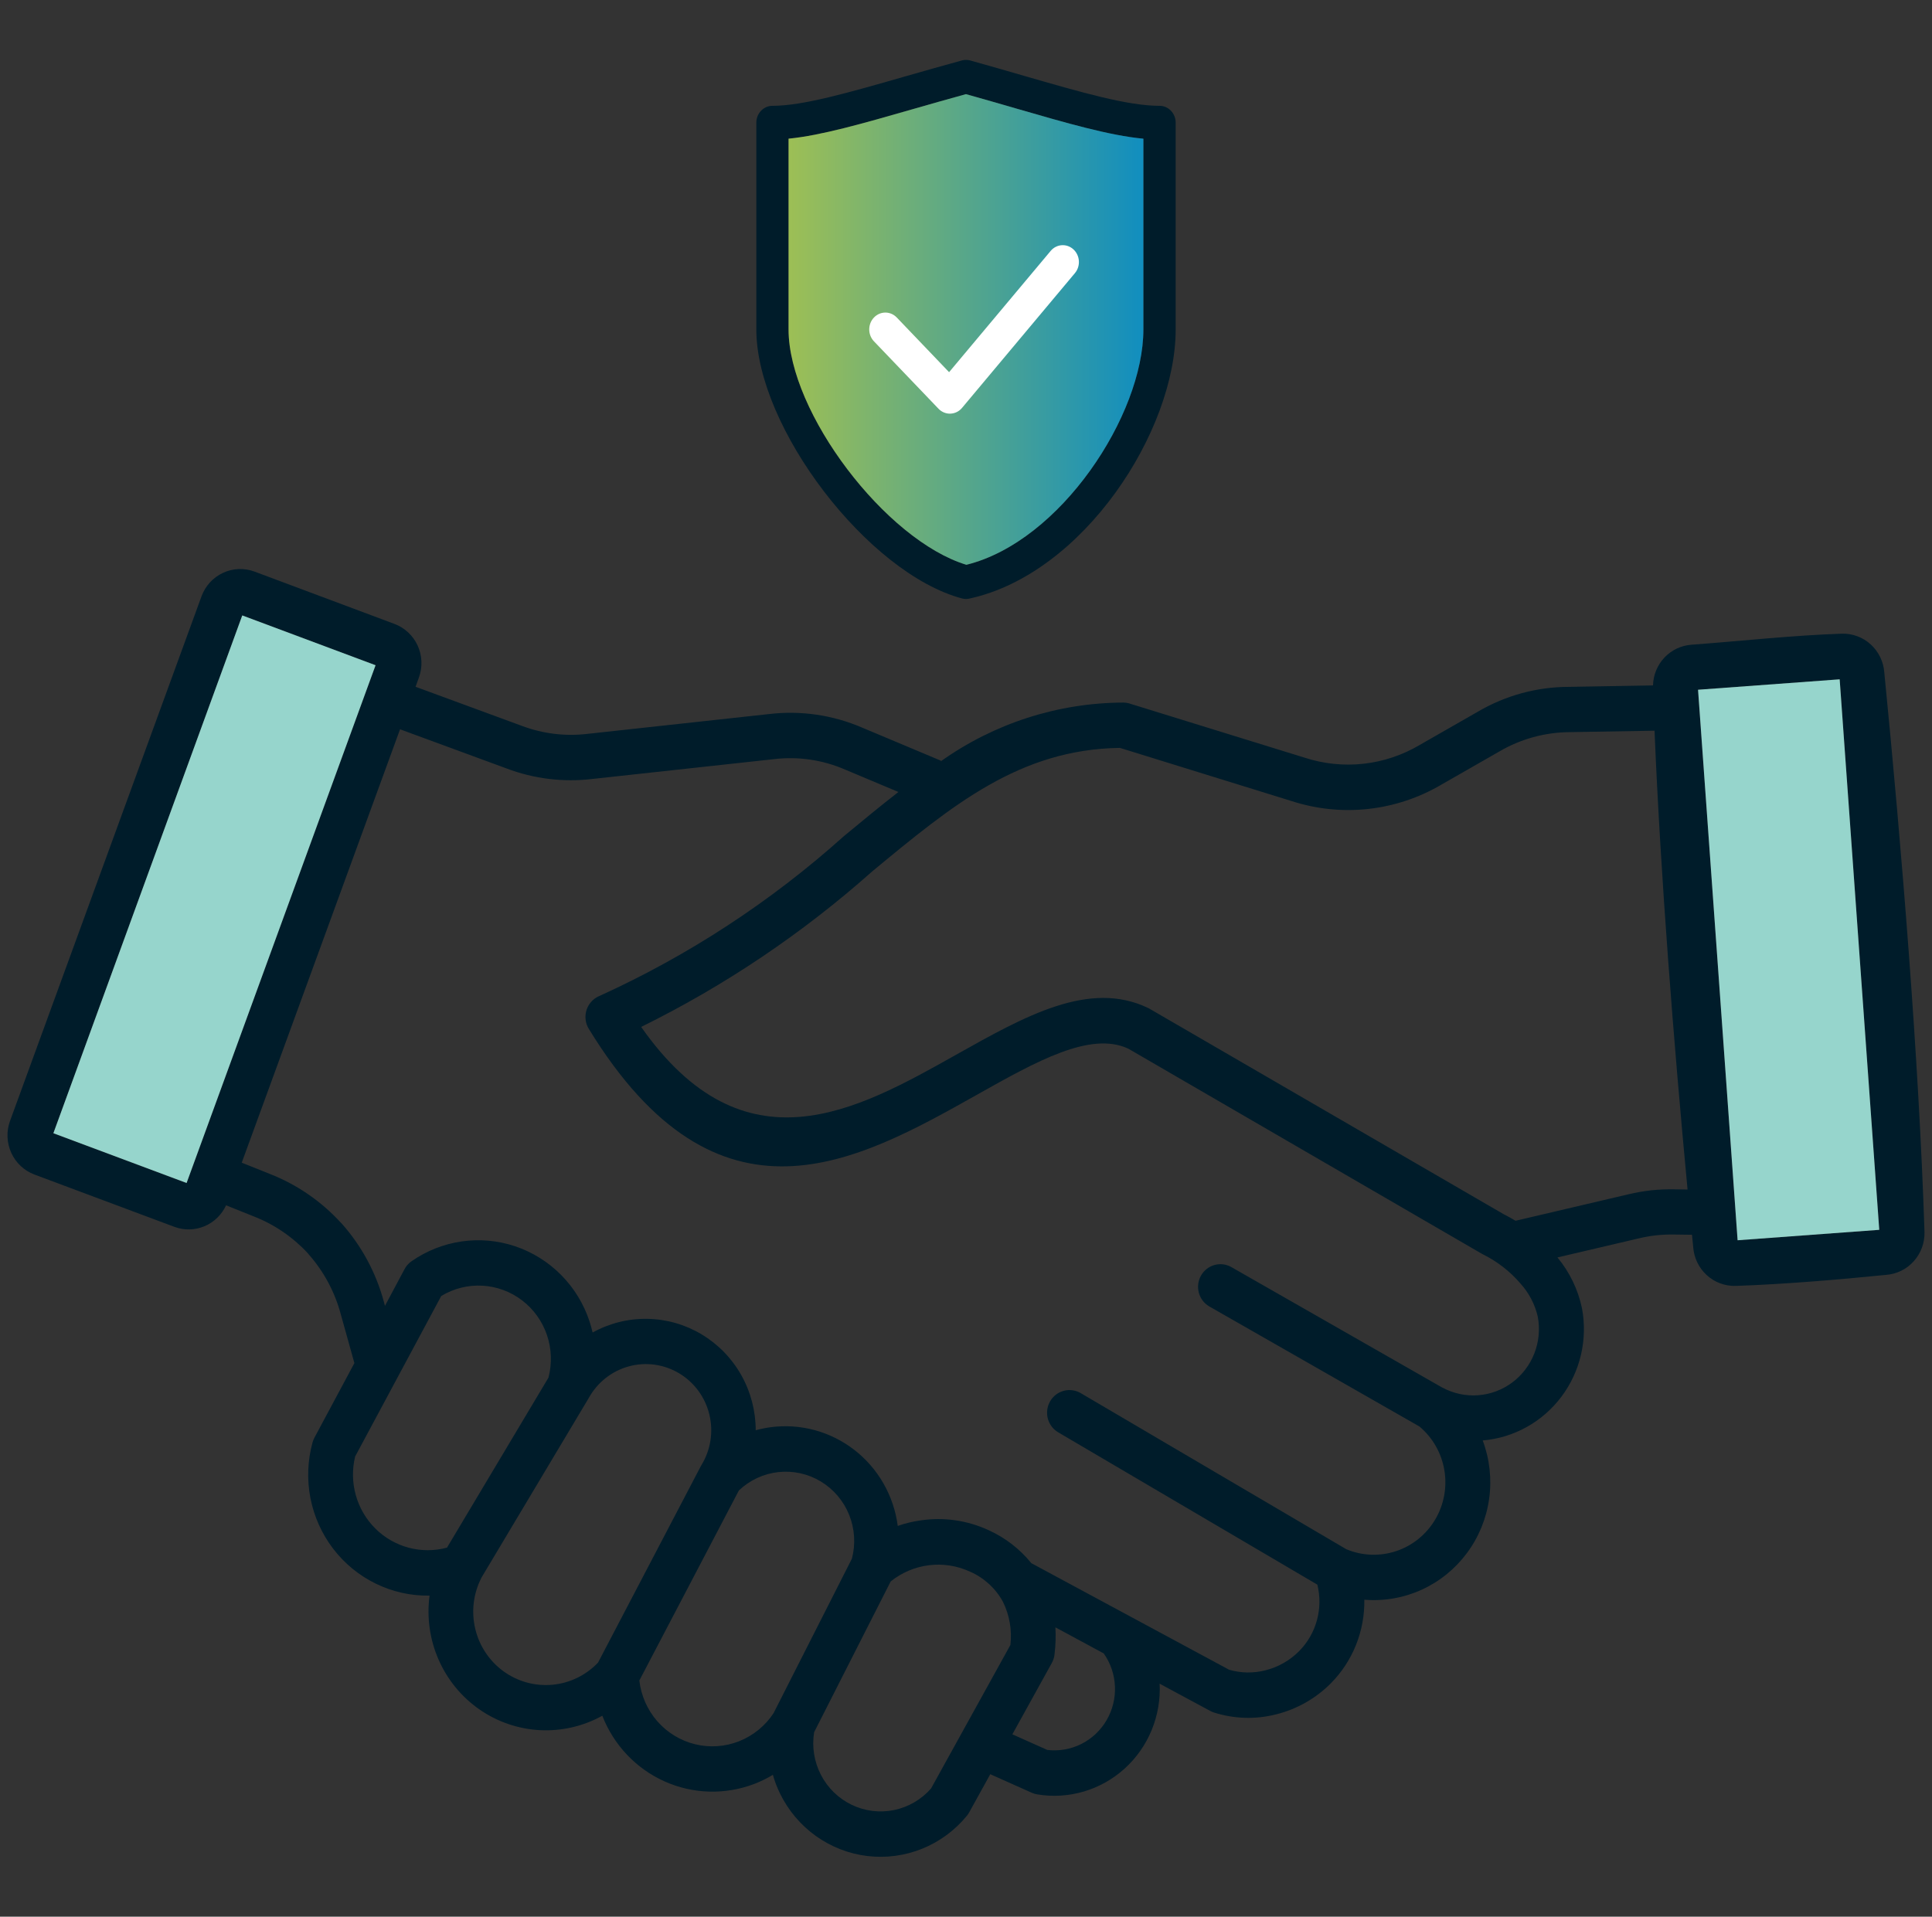 <svg width="129" height="128" viewBox="0 0 129 128" fill="none" xmlns="http://www.w3.org/2000/svg">
<rect x="0" y="0" width="129" height="128" fill="#333333" stroke="none"/>
<path fill-rule="evenodd" clip-rule="evenodd" d="M23.663 91.029L22.749 87.748C22.352 86.273 21.621 84.912 20.616 83.771C20.592 83.745 20.57 83.718 20.55 83.689C19.54 82.602 18.301 81.759 16.924 81.225L15.095 80.493C14.803 81.126 14.287 81.625 13.649 81.891C13.011 82.158 12.297 82.172 11.649 81.932L2.301 78.438C1.616 78.182 1.06 77.661 0.754 76.991C0.448 76.321 0.417 75.555 0.668 74.862L13.455 39.824C13.708 39.13 14.223 38.566 14.887 38.257C15.55 37.947 16.309 37.916 16.995 38.172L26.34 41.667C27.024 41.923 27.581 42.443 27.887 43.113C28.193 43.783 28.224 44.549 27.972 45.242L27.746 45.864L34.832 48.47C36.235 49.001 37.744 49.185 39.232 49.008L51.32 47.689C53.454 47.431 55.617 47.746 57.592 48.602L62.827 50.801L62.809 50.847C66.377 48.307 70.63 46.936 74.992 46.919C75.154 46.919 75.315 46.946 75.469 46.998L87.102 50.596C88.371 51.011 89.713 51.151 91.039 51.005C92.365 50.859 93.645 50.43 94.796 49.748L98.662 47.536C100.508 46.448 102.606 45.873 104.743 45.87L110.372 45.773C110.389 45.079 110.66 44.417 111.133 43.914C111.607 43.412 112.248 43.106 112.932 43.056C116.203 42.814 119.728 42.426 122.985 42.318C123.696 42.299 124.386 42.557 124.913 43.039C125.44 43.522 125.763 44.191 125.815 44.908C126.964 56.536 128.124 70.654 128.499 82.273C128.518 82.992 128.263 83.691 127.786 84.224C127.309 84.757 126.648 85.084 125.939 85.137C122.81 85.454 119.022 85.77 115.884 85.874C115.174 85.893 114.483 85.635 113.957 85.153C113.43 84.67 113.107 84.001 113.056 83.283L112.975 82.459L111.77 82.443C111.374 82.437 110.978 82.454 110.584 82.496C110.191 82.54 109.802 82.609 109.418 82.701L103.991 83.973C104.805 84.953 105.368 86.121 105.63 87.373C105.822 88.4 105.799 89.456 105.562 90.473C105.325 91.49 104.879 92.445 104.254 93.277C103.629 94.108 102.839 94.798 101.934 95.301C101.028 95.804 100.029 96.109 99 96.196C99.466 97.438 99.614 98.779 99.43 100.095C99.246 101.41 98.735 102.657 97.946 103.718C97.157 104.78 96.115 105.623 94.918 106.167C93.72 106.711 92.406 106.94 91.097 106.831C91.113 107.864 90.924 108.89 90.542 109.848C90.159 110.805 89.59 111.675 88.869 112.406C87.859 113.423 86.594 114.142 85.211 114.486C83.836 114.837 82.392 114.793 81.041 114.359C80.958 114.332 80.877 114.296 80.801 114.254L77.429 112.438C77.482 113.5 77.299 114.561 76.894 115.543C76.49 116.524 75.873 117.402 75.089 118.111C74.306 118.82 73.376 119.342 72.367 119.64C71.358 119.938 70.296 120.004 69.258 119.832C69.133 119.812 69.011 119.775 68.896 119.724L66.121 118.484L64.71 121.037C64.665 121.119 64.612 121.196 64.552 121.268C63.755 122.239 62.73 122.993 61.571 123.461C60.413 123.928 59.157 124.096 57.918 123.948C56.679 123.799 55.496 123.34 54.477 122.611C53.459 121.883 52.636 120.908 52.084 119.776C51.887 119.375 51.727 118.956 51.605 118.525C51.209 118.764 50.794 118.967 50.363 119.133C48.42 119.875 46.265 119.814 44.367 118.961C42.468 118.109 40.977 116.534 40.216 114.578C38.944 115.283 37.503 115.616 36.055 115.542C34.607 115.467 33.207 114.988 32.012 114.157C30.817 113.326 29.872 112.176 29.285 110.834C28.697 109.492 28.488 108.012 28.682 106.558C27.442 106.578 26.214 106.305 25.096 105.76C23.978 105.216 23.001 104.415 22.242 103.422C21.484 102.428 20.965 101.269 20.726 100.037C20.488 98.805 20.537 97.534 20.869 96.325C20.9 96.213 20.944 96.106 20.998 96.004L23.663 91.029ZM16.141 77.645L18.024 78.399C19.823 79.105 21.439 80.215 22.752 81.646C22.783 81.674 22.811 81.705 22.84 81.736C24.153 83.222 25.106 84.995 25.626 86.917L25.704 87.205L26.984 84.807C27.096 84.576 27.264 84.378 27.473 84.232C28.472 83.533 29.618 83.079 30.82 82.905C32.022 82.731 33.248 82.842 34.4 83.229C35.552 83.617 36.6 84.27 37.46 85.137C38.321 86.004 38.97 87.062 39.357 88.227C39.439 88.476 39.511 88.73 39.569 88.988C40.689 88.367 41.949 88.052 43.226 88.074C44.503 88.095 45.752 88.453 46.851 89.112C47.95 89.77 48.861 90.707 49.493 91.829C50.126 92.952 50.458 94.222 50.459 95.514C50.778 95.427 51.103 95.36 51.431 95.314C52.418 95.18 53.421 95.244 54.383 95.502C55.345 95.761 56.247 96.209 57.038 96.821C57.829 97.433 58.492 98.197 58.991 99.069C59.489 99.941 59.813 100.904 59.943 101.902C60.438 101.729 60.95 101.606 61.469 101.534C63.021 101.302 64.606 101.532 66.031 102.197C67.129 102.696 68.098 103.447 68.86 104.389L82.068 111.507C82.859 111.738 83.697 111.751 84.495 111.544C85.345 111.332 86.122 110.89 86.743 110.265C87.307 109.695 87.717 108.986 87.93 108.208C88.144 107.43 88.154 106.609 87.961 105.825L70.682 95.667C70.508 95.569 70.356 95.438 70.233 95.28C70.111 95.122 70.02 94.942 69.967 94.748C69.914 94.555 69.9 94.353 69.925 94.153C69.95 93.954 70.014 93.762 70.113 93.588C70.212 93.414 70.344 93.262 70.501 93.14C70.659 93.019 70.839 92.93 71.031 92.879C71.223 92.828 71.423 92.817 71.619 92.845C71.816 92.873 72.005 92.941 72.175 93.043L89.89 103.457C90.948 103.902 92.128 103.948 93.217 103.587C94.305 103.226 95.23 102.481 95.821 101.488C96.413 100.495 96.632 99.32 96.44 98.178C96.248 97.035 95.656 96 94.773 95.261L80.727 87.235C80.391 87.034 80.146 86.708 80.045 86.326C79.944 85.945 79.995 85.539 80.186 85.195C80.377 84.85 80.694 84.596 81.069 84.485C81.443 84.374 81.846 84.416 82.19 84.602L96.309 92.669H96.318C97.047 93.061 97.871 93.237 98.694 93.176C99.517 93.115 100.307 92.82 100.972 92.325C101.636 91.829 102.149 91.154 102.451 90.376C102.753 89.599 102.832 88.751 102.678 87.93C102.487 87.101 102.087 86.337 101.517 85.711C100.823 84.902 99.975 84.243 99.024 83.771C98.993 83.755 98.962 83.74 98.932 83.722L75.339 70.032C72.811 68.849 69.2 70.878 65.249 73.099C57.202 77.619 47.954 82.817 39.314 68.708C39.211 68.539 39.142 68.351 39.11 68.155C39.079 67.959 39.086 67.759 39.131 67.566C39.176 67.372 39.259 67.19 39.374 67.029C39.489 66.868 39.634 66.731 39.801 66.627C39.875 66.58 39.953 66.54 40.034 66.508C45.975 63.807 51.477 60.209 56.35 55.837C57.593 54.808 58.794 53.815 59.989 52.89L56.446 51.401C54.933 50.741 53.273 50.499 51.637 50.701L39.549 52.02C37.609 52.252 35.642 52.01 33.813 51.315L26.711 48.703L16.141 77.645ZM25.071 44.423L16.177 41.099L3.565 75.678L12.459 79.002L25.077 44.426L25.071 44.423ZM110.474 48.797L104.786 48.893C103.15 48.907 101.546 49.348 100.129 50.174L96.264 52.386C94.763 53.273 93.095 53.83 91.368 54.021C89.64 54.213 87.892 54.033 86.238 53.495L74.778 49.945C68.093 50.039 63.611 53.749 58.248 58.185C53.584 62.333 48.392 65.829 42.81 68.579C49.692 78.385 57.214 74.159 63.796 70.461C68.475 67.832 72.748 65.431 76.665 67.317L76.764 67.37L100.412 81.093C100.673 81.223 100.933 81.367 101.193 81.525L108.745 79.753C109.245 79.634 109.753 79.546 110.264 79.49C110.775 79.437 111.288 79.415 111.801 79.424L112.679 79.437C111.753 69.621 110.877 58.522 110.474 48.801V48.797ZM122.836 45.366L113.38 46.062L116.021 82.826L125.478 82.129L122.836 45.366ZM73.687 110.413L70.469 108.675C70.504 109.264 70.486 109.856 70.414 110.442C70.398 110.657 70.335 110.866 70.231 111.054L67.596 115.82L69.928 116.863C70.707 116.956 71.496 116.818 72.198 116.466C72.901 116.114 73.488 115.562 73.886 114.879C74.285 114.196 74.48 113.41 74.445 112.617C74.411 111.824 74.15 111.059 73.694 110.413H73.687ZM23.71 97.279C23.505 98.13 23.523 99.021 23.761 99.864C23.999 100.706 24.45 101.471 25.069 102.084C25.688 102.697 26.454 103.136 27.292 103.359C28.13 103.581 29.01 103.579 29.847 103.353L36.621 92.001C36.868 91.06 36.832 90.066 36.517 89.146C36.203 88.226 35.624 87.422 34.855 86.836C34.086 86.251 33.163 85.911 32.202 85.859C31.241 85.808 30.287 86.048 29.461 86.549L23.706 97.279H23.71ZM32.134 105.387C31.602 106.433 31.46 107.638 31.734 108.781C32.007 109.924 32.678 110.93 33.623 111.615C34.569 112.299 35.726 112.617 36.884 112.51C38.042 112.403 39.123 111.879 39.93 111.032L46.789 97.922L46.836 97.838C47.142 97.338 47.346 96.781 47.437 96.2C47.527 95.618 47.502 95.025 47.362 94.453C47.223 93.882 46.972 93.345 46.624 92.873C46.277 92.401 45.84 92.004 45.338 91.706C44.837 91.407 44.282 91.213 43.706 91.135C43.13 91.056 42.544 91.095 41.982 91.249C41.421 91.403 40.896 91.668 40.437 92.03C39.979 92.392 39.597 92.844 39.313 93.357L39.29 93.396L32.128 105.388L32.134 105.387ZM42.689 112.227C42.805 113.237 43.224 114.187 43.89 114.949C44.557 115.71 45.438 116.246 46.416 116.484C47.393 116.722 48.419 116.651 49.355 116.28C50.291 115.909 51.091 115.256 51.649 114.41L56.882 104.091C57.137 103.12 57.072 102.092 56.697 101.161C56.322 100.231 55.658 99.449 54.806 98.935C53.953 98.42 52.958 98.2 51.971 98.308C50.984 98.417 50.059 98.847 49.335 99.535L42.689 112.227ZM54.359 115.68C54.202 116.654 54.361 117.653 54.814 118.528C55.266 119.402 55.987 120.104 56.867 120.527C57.748 120.951 58.741 121.074 59.696 120.878C60.652 120.681 61.519 120.176 62.166 119.438L67.465 109.853C67.579 108.866 67.407 107.866 66.97 106.975C66.48 106.076 65.709 105.367 64.777 104.961C63.919 104.562 62.97 104.412 62.033 104.527C61.096 104.642 60.209 105.017 59.471 105.611L54.359 115.68Z" fill="#001C2A"/>
<path fill-rule="evenodd" clip-rule="evenodd" d="M25.071 44.423L16.176 41.099L3.564 75.678L12.459 79.002L25.076 44.426L25.071 44.423ZM122.835 45.366L113.379 46.062L116.02 82.826L125.478 82.129L122.835 45.366Z" fill="#96D5CC"/>
<path d="M64.5 40C64.411 40 64.32 39.988 64.233 39.965C57.945 38.287 50.5 28.547 50.5 22V8.192C50.5 7.571 50.983 7.067 51.577 7.067C53.591 7.067 56.578 6.211 60.359 5.126C61.566 4.78 62.855 4.411 64.228 4.036C64.409 3.987 64.598 3.989 64.777 4.037C66.038 4.387 67.231 4.733 68.356 5.059C72.234 6.18 75.296 7.067 77.423 7.067C78.019 7.067 78.5 7.571 78.5 8.192V22C78.5 28.786 72.353 38.318 64.72 39.976C64.647 39.992 64.573 40 64.5 40ZM52.654 9.261V22C52.654 27.548 59.138 36.08 64.527 37.717C70.81 36.166 76.346 27.723 76.346 22V9.263C74.081 9.05 71.244 8.229 67.781 7.226C66.745 6.925 65.65 6.609 64.498 6.287C63.237 6.634 62.047 6.975 60.93 7.295C57.574 8.258 54.821 9.048 52.654 9.261Z" fill="#001C2A"/>
<path d="M52.652 9.261V21.999C52.652 27.548 59.136 36.08 64.525 37.717C70.808 36.166 76.344 27.722 76.344 21.999V9.263C74.08 9.05 71.242 8.229 67.78 7.226C66.744 6.925 65.648 6.609 64.496 6.287C63.235 6.634 62.045 6.975 60.928 7.295C57.573 8.258 54.819 9.048 52.652 9.261Z" fill="url(#paint0_linear_2342_115089)"/>
<path d="M63.424 27.625C63.139 27.625 62.865 27.506 62.663 27.295L58.355 22.795C57.934 22.355 57.934 21.644 58.355 21.204C58.776 20.764 59.456 20.764 59.878 21.204L63.371 24.854L70.151 16.758C70.544 16.289 71.224 16.243 71.671 16.652C72.119 17.062 72.164 17.771 71.773 18.239L64.235 27.24C64.039 27.475 63.759 27.613 63.461 27.623C63.448 27.625 63.436 27.625 63.424 27.625Z" fill="white"/>
<defs>
<linearGradient id="paint0_linear_2342_115089" x1="76.344" y1="22.002" x2="52.652" y2="22.002" gradientUnits="userSpaceOnUse">
<stop stop-color="#118EBF"/>
<stop offset="1" stop-color="#9DBF55"/>
</linearGradient>
</defs>
</svg>
